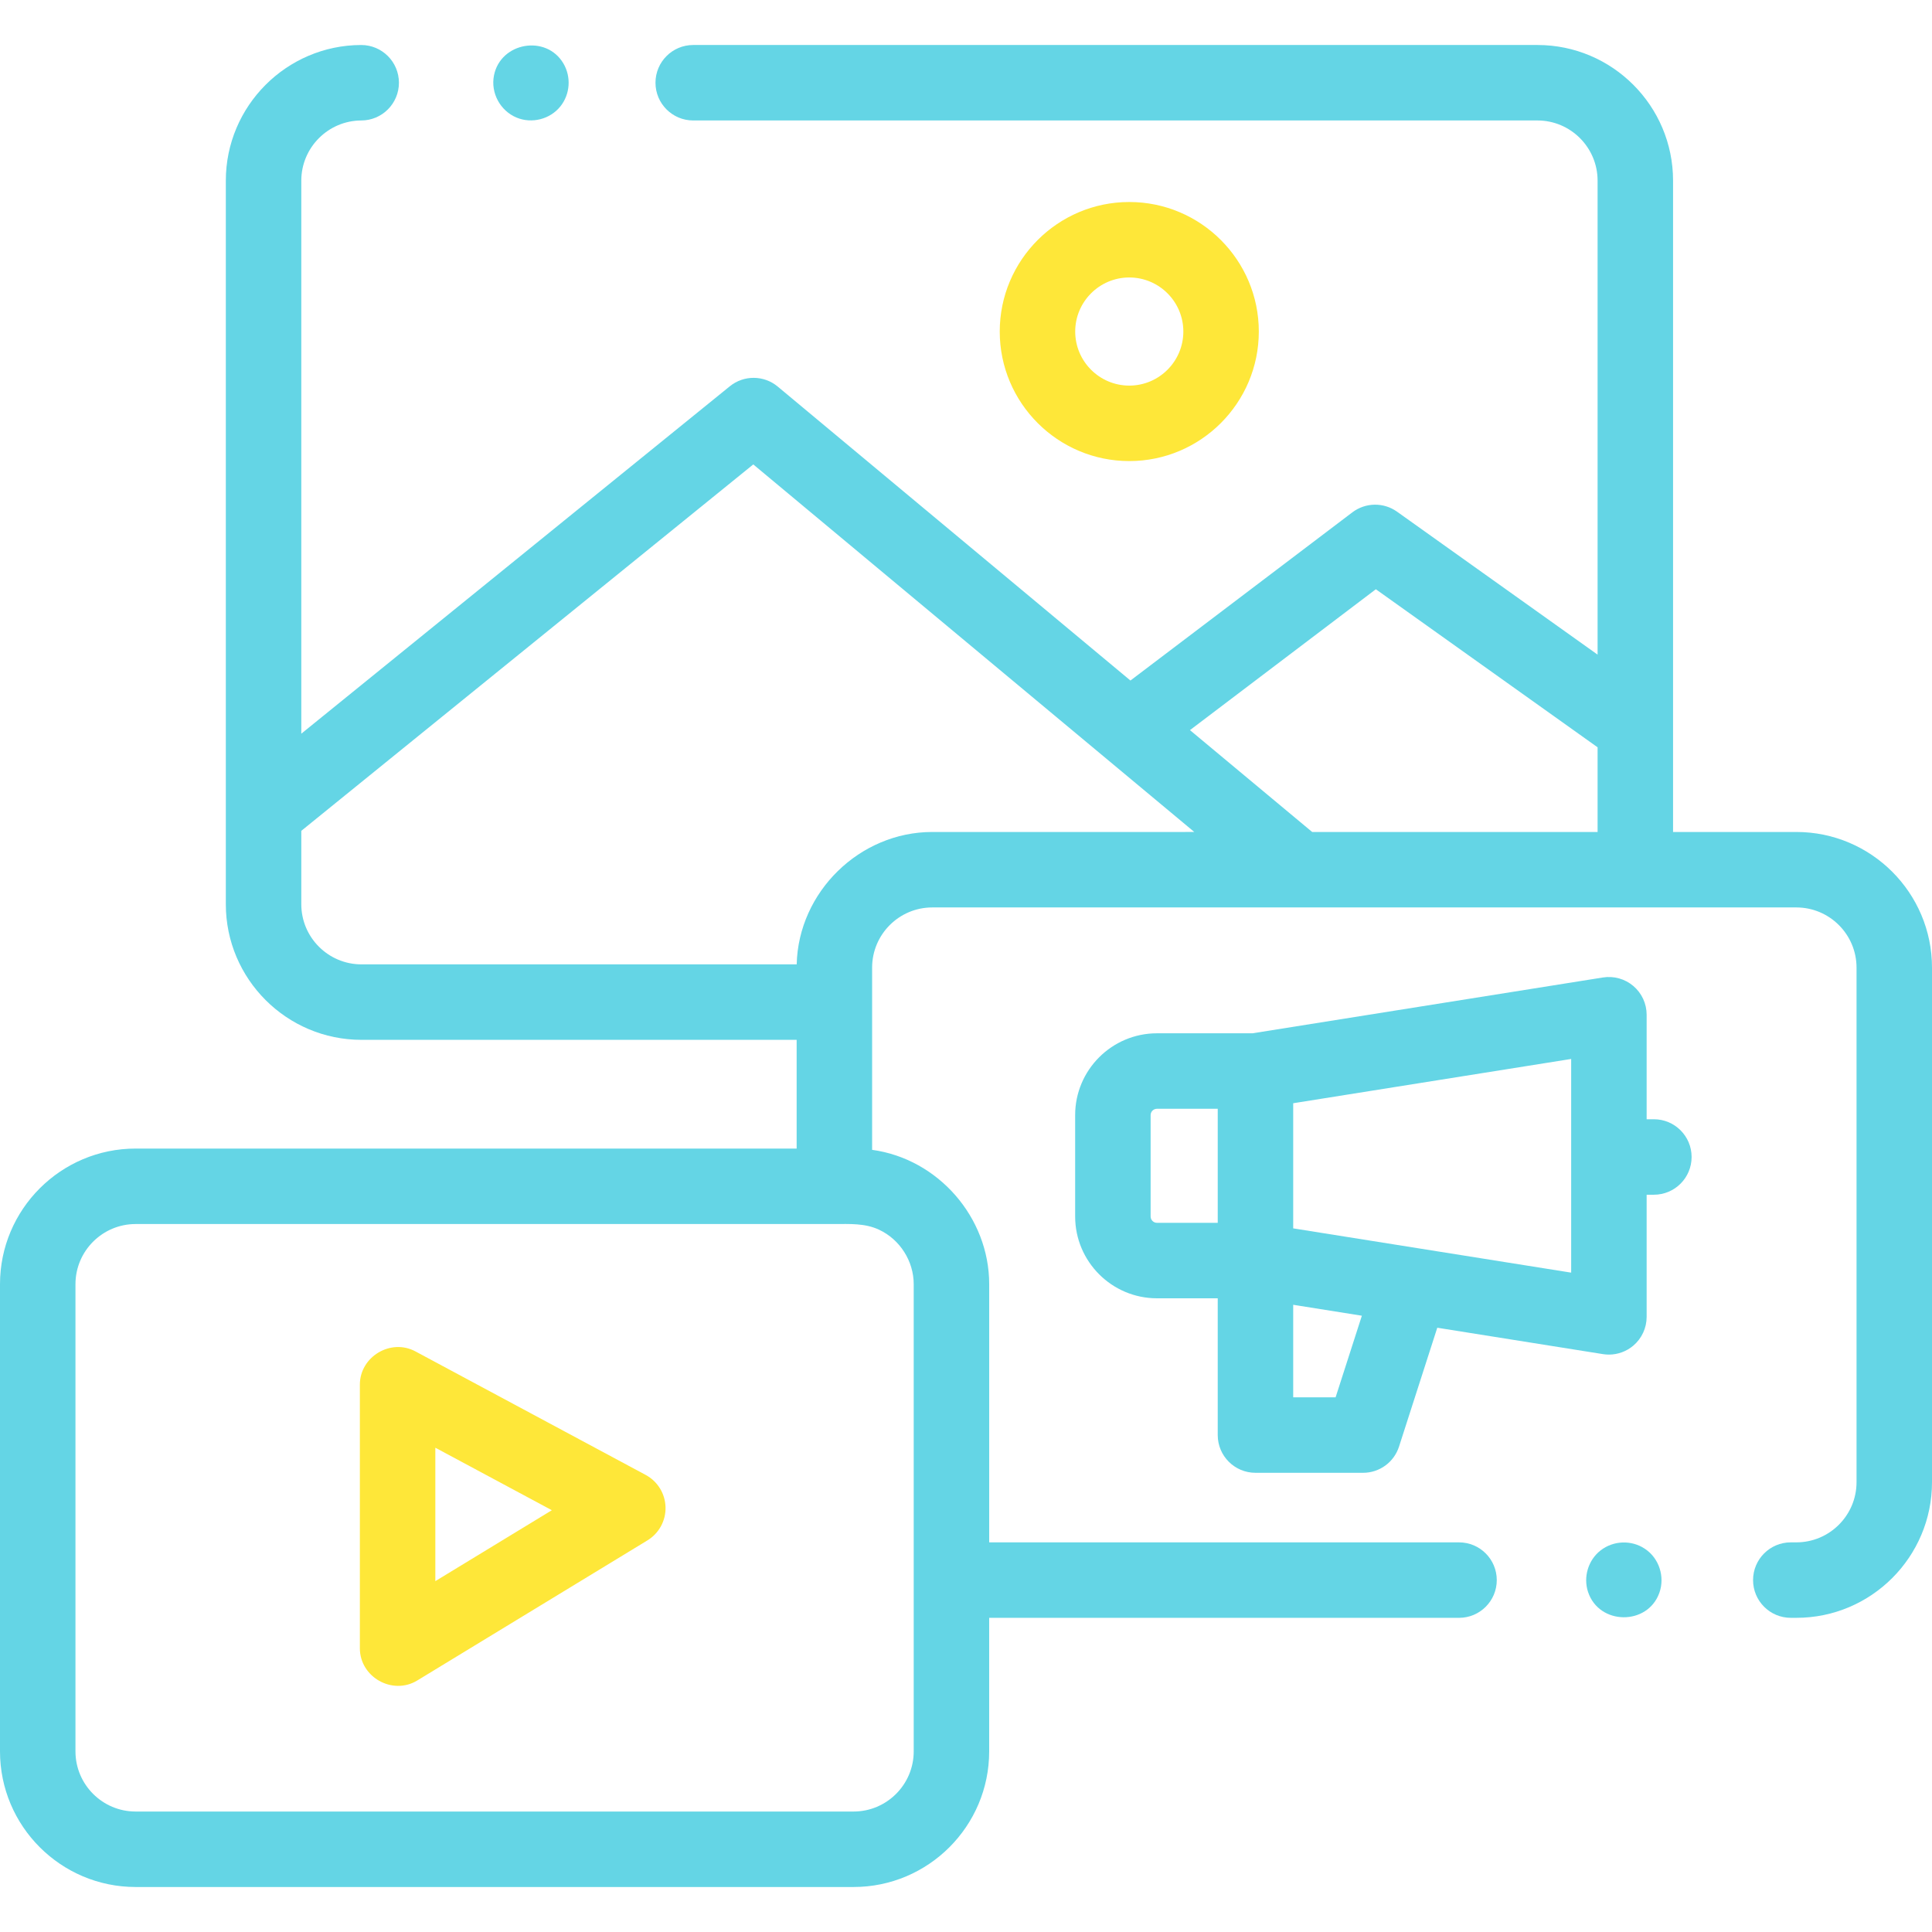 <svg width="310" height="310" viewBox="0 0 310 310" fill="none" xmlns="http://www.w3.org/2000/svg">
<g clip-path="url(#clip0_1215_1034)">
<path d="M288.235 133.495H268.452V28.985C268.452 16.984 258.691 7.22 246.693 7.22H111.231C107.887 7.22 105.176 9.931 105.176 13.275C105.176 16.619 107.887 19.33 111.231 19.33H246.692C252.013 19.33 256.342 23.661 256.342 28.985V105.039L224.164 82.103C222.008 80.566 219.103 80.61 216.992 82.208L181.386 109.194L124.796 62.032C122.573 60.179 119.352 60.158 117.106 61.979L48.345 117.724V28.985C48.345 23.676 52.664 19.346 57.972 19.331C61.316 19.321 64.019 16.603 64.01 13.259C64.001 9.921 61.292 7.221 57.956 7.221C57.95 7.221 57.943 7.221 57.938 7.221C45.971 7.255 36.235 17.018 36.235 28.985V145.089C36.235 157.087 45.999 166.848 58 166.848H127.826V184.294H21.762C9.763 184.293 0 194.056 0 206.056V281.018C0 293.018 9.763 302.78 21.762 302.78H136.958C148.957 302.78 158.719 293.018 158.719 281.018V259.59H234.111C237.455 259.59 240.165 256.879 240.165 253.535C240.165 250.191 237.455 247.481 234.111 247.481H158.722V206.053C158.722 195.342 150.546 185.955 139.936 184.497V155.26C139.936 149.936 144.264 145.604 149.586 145.604H288.235C293.559 145.604 297.891 149.936 297.891 155.26V237.825C297.891 243.148 293.559 247.48 288.235 247.48H287.344C284 247.48 281.289 250.191 281.289 253.535C281.289 256.879 284 259.589 287.344 259.589H288.235C300.236 259.589 310 249.826 310 237.825V155.26C310 143.259 300.236 133.495 288.235 133.495ZM146.611 281.017C146.611 286.34 142.28 290.67 136.958 290.67H21.762C16.439 290.67 12.109 286.34 12.109 281.017V206.056C12.109 200.733 16.44 196.403 21.762 196.403H133.864C136.322 196.403 138.771 196.243 141.065 197.322C144.412 198.896 146.61 202.359 146.61 206.056L146.611 281.017ZM149.586 133.495C137.948 133.495 128.109 143.101 127.833 154.738H58C52.676 154.738 48.345 150.41 48.345 145.088V133.312L120.867 74.52L191.63 133.494L149.586 133.495ZM210.547 133.495L190.936 117.152L220.761 94.548L256.342 119.909V133.495H210.547Z" fill="#64D5E5"/>
<path d="M82.883 18.866C85.332 19.887 88.265 19.139 89.923 17.064C91.493 15.1 91.674 12.325 90.392 10.165C87.624 5.504 80.323 6.788 79.263 12.091C78.702 14.893 80.251 17.769 82.883 18.866Z" fill="#64D5E5"/>
<path d="M201.447 236.319H218.716C221.346 236.319 223.675 234.622 224.48 232.119L230.619 213.041L257.205 217.276C257.523 217.326 257.841 217.352 258.158 217.352C259.588 217.352 260.984 216.844 262.088 215.903C263.436 214.752 264.213 213.069 264.213 211.297V191.7H265.374C268.718 191.7 271.428 188.989 271.428 185.645C271.428 182.301 268.718 179.59 265.374 179.59H264.213V162.821C264.213 161.049 263.436 159.365 262.088 158.215C260.74 157.065 258.956 156.563 257.205 156.841L200.967 165.798H185.642C178.403 165.798 172.514 171.688 172.514 178.927V195.19C172.514 202.429 178.403 208.319 185.642 208.319H195.392V230.264C195.392 233.608 198.103 236.319 201.447 236.319ZM214.304 224.209H207.501V209.36L208.695 209.55L218.519 211.114L214.304 224.209ZM252.103 204.202L207.501 197.098V177.02L252.103 169.916V204.202ZM184.624 195.19V178.927C184.624 178.365 185.081 177.908 185.643 177.908H195.393V196.209H185.642C185.081 196.209 184.624 195.752 184.624 195.19Z" fill="#64D5E5"/>
<path d="M263.918 248.503C261.766 247.068 258.877 247.182 256.835 248.764C254.835 250.314 254.02 253.035 254.81 255.433C256.574 260.783 264.361 260.875 266.254 255.574C267.171 253.003 266.215 250.007 263.918 248.503Z" fill="#64D5E5"/>
<path d="M103.598 236.657L66.659 216.84C62.695 214.714 57.742 217.686 57.742 222.176V264.475C57.742 269.1 62.975 272.063 66.945 269.647L103.883 247.164C105.738 246.035 106.847 243.999 106.788 241.827C106.729 239.656 105.512 237.683 103.598 236.657ZM69.852 253.702V232.294L88.546 242.323L69.852 253.702Z" fill="#FEE739"/>
<path d="M201.983 53.197C201.983 41.736 192.66 32.413 181.199 32.413C169.738 32.413 160.414 41.736 160.414 53.197C160.414 64.657 169.738 73.982 181.199 73.982C192.66 73.982 201.983 64.658 201.983 53.197ZM172.523 53.197C172.523 48.414 176.415 44.522 181.199 44.522C185.982 44.522 189.874 48.414 189.874 53.197C189.874 57.98 185.982 61.872 181.199 61.872C176.415 61.872 172.523 57.981 172.523 53.197Z" fill="#FEE739"/>
</g>
<defs>
<clipPath id="clip0_1215_1034">
<rect width="310" height="310" fill="white"/>
</clipPath>
</defs>
</svg>
